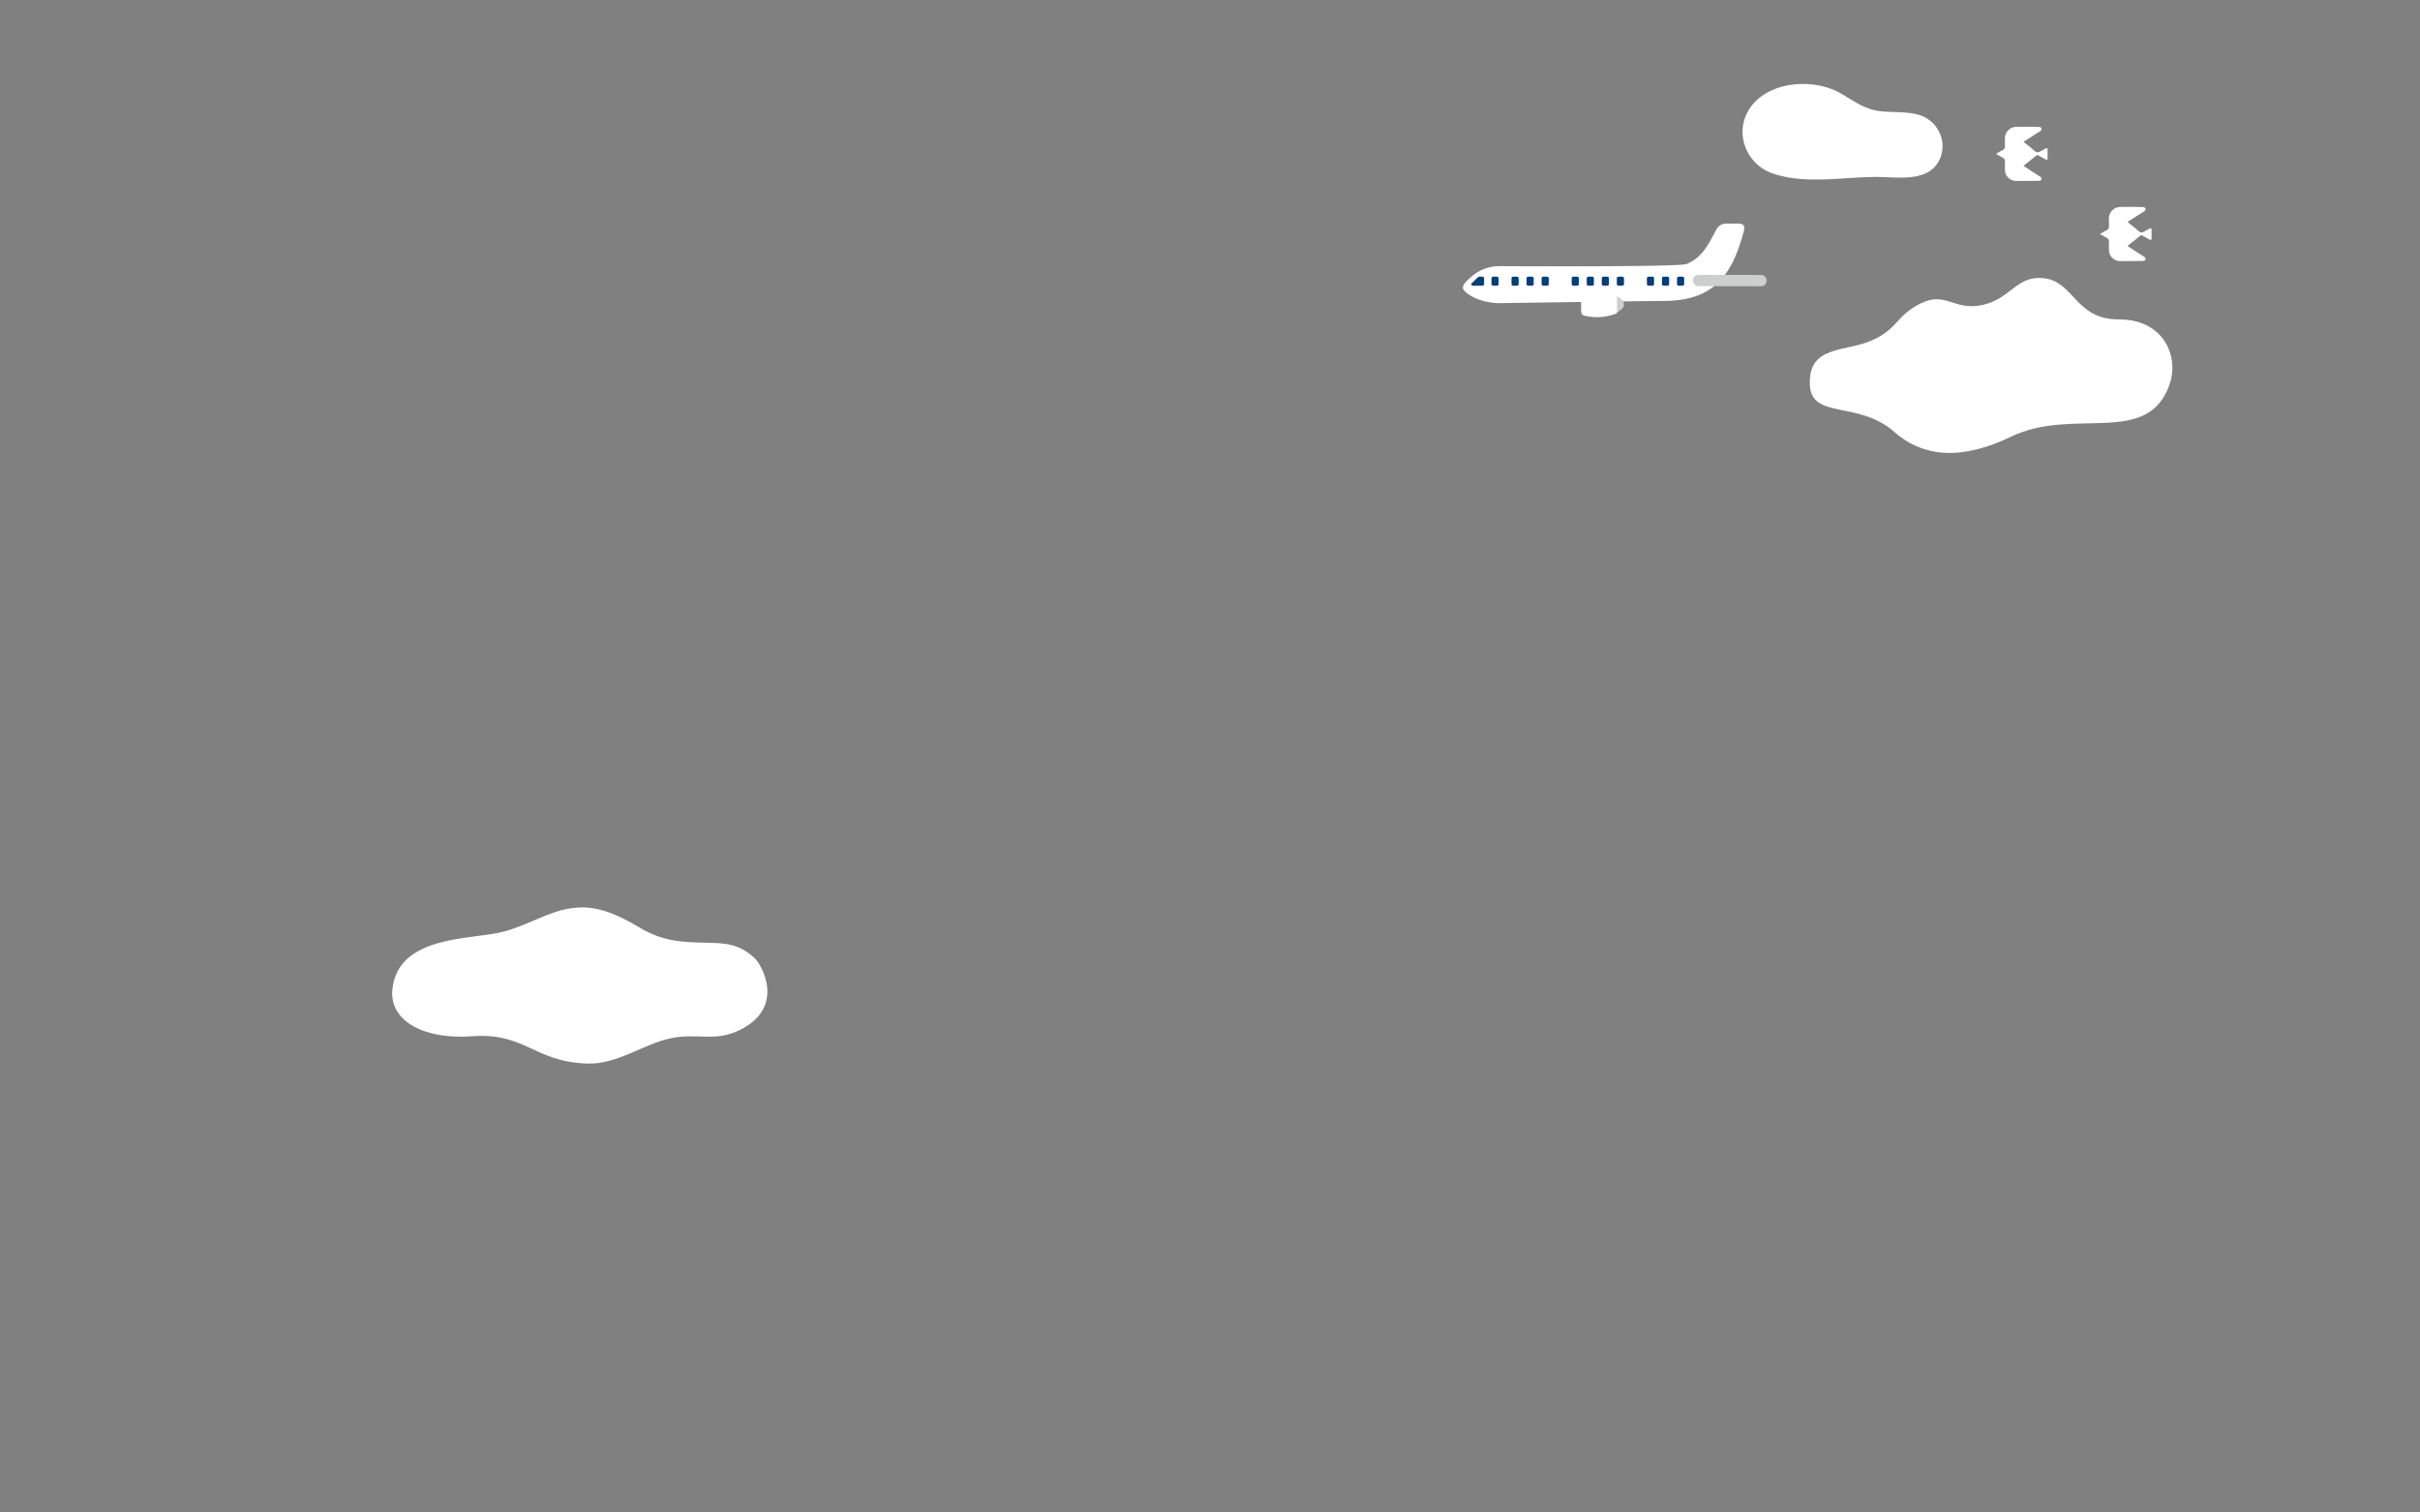 <?xml version="1.0" encoding="UTF-8"?> <svg xmlns="http://www.w3.org/2000/svg" xmlns:xlink="http://www.w3.org/1999/xlink" width="1200" height="750" viewBox="0 0 1200 750"><rect x="0" y="0" width="1200" height="750" fill="#808080" stroke="none"/><defs><clipPath id="clip-path"><rect id="長方形_1688" data-name="長方形 1688" width="1200" height="750" fill="#006ab1"></rect></clipPath></defs><g id="マスクグループ_4" data-name="マスクグループ 4" clip-path="url(#clip-path)"><g id="グループ_1522" data-name="グループ 1522" transform="translate(7057 -851)"><path id="パス_16968" data-name="パス 16968" d="M249.006,420.491c12.125-2.868,23.3-10.588,35.059-11.862,12.053-1.712,23.055,3.754,33,9.643,11.136,6.6,19.933,7.316,32.991,7.557,10.181.188,16.2.564,23.943,7.45,3.872,3.444,16.26,25.545-8.645,36.5-11.727,5.158-19.665.66-33.016,3.482s-26.214,13.025-41.3,12.486c-26.468-.945-30.495-15.488-57.026-13.534-23.565,1.735-40.937-7.44-39.446-23.086,2.585-27.132,39.194-24.725,54.445-28.634" transform="translate(-7057 892.643)" fill="#fff"></path><g id="グループ_1522-2" data-name="グループ 1522"><path id="パス_16987" data-name="パス 16987" d="M1010.732,35.417a.929.929,0,0,0-.791-.052c-2.156,1.693-4.282,3.423-6.552,5.254l8.455,5.473a1.047,1.047,0,0,1-.561,1.927l-11.294.086a5.618,5.618,0,0,1-5.8-5.794c-.007-1.291-.033-2.583.009-3.872a1.891,1.891,0,0,0-1.107-1.887c-1.067-.574-2.113-1.187-3.362-1.893,1.183-.67,2.181-1.279,3.219-1.81a2.046,2.046,0,0,0,1.254-2.111c-.059-1.322-.035-2.65-.009-3.974a5.683,5.683,0,0,1,5.494-5.5c3.866-.1,7.738-.057,11.663.068a1.049,1.049,0,0,1,.535,1.93L1003.4,28.7c1.815,1.466,3.624,2.744,5.2,4.262,1.208,1.162,2.147,1.107,3.482.267l2.5-1.379a.506.506,0,0,1,.751.443v4.795a.507.507,0,0,1-.75.444Z" transform="translate(-7057 892.643)" fill="#fff"></path><path id="パス_16988" data-name="パス 16988" d="M1062.29,75.15a.929.929,0,0,0-.791-.052c-2.156,1.693-4.282,3.423-6.552,5.254l8.455,5.473a1.047,1.047,0,0,1-.561,1.927l-11.294.086a5.618,5.618,0,0,1-5.8-5.794c-.007-1.291-.033-2.583.009-3.872a1.892,1.892,0,0,0-1.107-1.887c-1.067-.574-2.113-1.187-3.362-1.893,1.183-.67,2.181-1.279,3.219-1.81a2.046,2.046,0,0,0,1.254-2.111c-.059-1.322-.035-2.65-.009-3.974a5.683,5.683,0,0,1,5.494-5.5c3.866-.1,7.738-.057,11.663.068a1.049,1.049,0,0,1,.535,1.93l-8.493,5.438c1.815,1.466,3.624,2.744,5.2,4.262,1.208,1.162,2.147,1.106,3.482.267l2.5-1.379a.506.506,0,0,1,.751.443v4.795a.507.507,0,0,1-.75.444Z" transform="translate(-7057 892.643)" fill="#fff"></path><path id="パス_16989" data-name="パス 16989" d="M869.257,9.988C879.2-1.72,900.039-2.6,912.579,4.565c7.467,4.267,12.441,8.472,21.449,9.095,5.667.392,11.437.1,16.942,1.5,9.645,2.453,15.277,13.351,10.584,22.74-5.292,10.587-19.61,8.4-29.25,8.227-17.288-.315-36.59,4-53.332-1.78C866.381,40,860.1,25.368,866.786,13.528a22.784,22.784,0,0,1,2.471-3.54" transform="translate(-7057 892.643)" fill="#fff"></path><path id="パス_16990" data-name="パス 16990" d="M1075.782,149.1c4.983-14.234-3.068-32.4-25.028-32.353s-22-18.842-37.528-20.459c-13.309-1.385-16,10.117-30.084,13.273s-18.3-6.952-30.71-.763-11.132,12.56-24.348,18.4-31.458,2.2-30.639,21.958c.719,17.334,24,7.68,41.747,23.273,15.228,13.379,34.485,13.811,58.144,2.407,30.87-14.878,67.569,5.329,78.446-25.739" transform="translate(-7057 892.643)" fill="#fff"></path><path id="パス_17236" data-name="パス 17236" d="M861.74,69.224h-5.86a5.5,5.5,0,0,0-4.834,3.022c-3.737,6.946-6.7,13.662-14.711,17.02-3.794,1.59-92.82,1.064-92.82,1.064v.008a20.859,20.859,0,0,0-13.851,5.207c-2.95,2.577-4.235,3.815-4.238,5.556,0,2.183,7.725,7.566,18.065,7.572v.008l.235,0,.186,0c.248,0,72.849-1.089,80.246-1.079,22.886.03,34.118-9.338,40.709-35.248a3.006,3.006,0,0,0-.295-2.247c-.739-.985-2.832-.883-2.832-.883" transform="translate(-7057 892.643)" fill="#fff"></path><path id="パス_17237" data-name="パス 17237" d="M873.273,100.3l-31.052-.056a2.751,2.751,0,0,1-2.747-2.754v-.1a2.75,2.75,0,0,1,2.754-2.746l31.052.056a2.75,2.75,0,0,1,2.747,2.753v.1a2.751,2.751,0,0,1-2.754,2.747" transform="translate(-7057 892.643)" fill="#cdcece"></path><path id="パス_17238" data-name="パス 17238" d="M791.437,103.258a28.879,28.879,0,0,0-6.766.758l-.013,10.466a28.874,28.874,0,0,0,6.763.773c7.645.011,13.846-2.666,13.85-5.979s-6.189-6.008-13.834-6.018" transform="translate(-7057 892.643)" fill="#cdcece"></path><path id="パス_17239" data-name="パス 17239" d="M801.506,104.722a27.12,27.12,0,0,0-10.288-1.836,31.017,31.017,0,0,0-6.769.706.542.542,0,0,0-.418.531l-.009,8.652a2.192,2.192,0,0,0,1.754,2.154,30.05,30.05,0,0,0,5.426.7,27.106,27.106,0,0,0,10.292-1.81.538.538,0,0,0,.323-.5l.011-8.1a.538.538,0,0,0-.322-.5" transform="translate(-7057 892.643)" fill="#fff"></path><path id="パス_17240" data-name="パス 17240" d="M753.053,99.188V96.381a.835.835,0,0,0-.835-.836h-1.877a.835.835,0,0,0-.835.836v2.807a.835.835,0,0,0,.835.835h1.877a.835.835,0,0,0,.835-.835" transform="translate(-7057 892.643)" fill="#003e7c"></path><path id="パス_17241" data-name="パス 17241" d="M743.121,99.188V96.381a.835.835,0,0,0-.835-.836h-1.877a.835.835,0,0,0-.835.836v2.807a.835.835,0,0,0,.835.835h1.877a.835.835,0,0,0,.835-.835" transform="translate(-7057 892.643)" fill="#003e7c"></path><path id="パス_17242" data-name="パス 17242" d="M732.838,95.888l-3.031,2.874a.73.73,0,0,0,.5,1.261h4.766a.835.835,0,0,0,.835-.835V96.38a.835.835,0,0,0-.835-.836h-1.282a1.286,1.286,0,0,0-.956.344" transform="translate(-7057 892.643)" fill="#003e7c"></path><path id="パス_17243" data-name="パス 17243" d="M760.514,99.188V96.381a.835.835,0,0,0-.835-.836H757.8a.835.835,0,0,0-.835.836v2.807a.835.835,0,0,0,.835.835h1.877a.835.835,0,0,0,.835-.835" transform="translate(-7057 892.643)" fill="#003e7c"></path><path id="パス_17244" data-name="パス 17244" d="M767.975,99.188V96.381a.835.835,0,0,0-.835-.836h-1.877a.835.835,0,0,0-.835.836v2.807a.835.835,0,0,0,.835.835h1.877a.835.835,0,0,0,.835-.835" transform="translate(-7057 892.643)" fill="#003e7c"></path><path id="パス_17245" data-name="パス 17245" d="M782.9,99.188V96.381a.835.835,0,0,0-.835-.836h-1.877a.835.835,0,0,0-.835.836v2.807a.835.835,0,0,0,.835.835h1.877a.835.835,0,0,0,.835-.835" transform="translate(-7057 892.643)" fill="#003e7c"></path><path id="パス_17246" data-name="パス 17246" d="M790.358,99.188V96.381a.835.835,0,0,0-.835-.836h-1.877a.835.835,0,0,0-.835.836v2.807a.835.835,0,0,0,.835.835h1.877a.835.835,0,0,0,.835-.835" transform="translate(-7057 892.643)" fill="#003e7c"></path><path id="パス_17247" data-name="パス 17247" d="M797.819,99.188V96.381a.835.835,0,0,0-.835-.836h-1.877a.835.835,0,0,0-.835.836v2.807a.835.835,0,0,0,.835.835h1.877a.835.835,0,0,0,.835-.835" transform="translate(-7057 892.643)" fill="#003e7c"></path><path id="パス_17248" data-name="パス 17248" d="M805.28,99.188V96.381a.835.835,0,0,0-.835-.836h-1.877a.835.835,0,0,0-.835.836v2.807a.835.835,0,0,0,.835.835h1.877a.835.835,0,0,0,.835-.835" transform="translate(-7057 892.643)" fill="#003e7c"></path><path id="パス_17249" data-name="パス 17249" d="M820.2,99.188V96.381a.835.835,0,0,0-.835-.836H817.49a.835.835,0,0,0-.835.836v2.807a.835.835,0,0,0,.835.835h1.877a.835.835,0,0,0,.835-.835" transform="translate(-7057 892.643)" fill="#003e7c"></path><path id="パス_17250" data-name="パス 17250" d="M827.663,99.188V96.381a.835.835,0,0,0-.835-.836h-1.877a.835.835,0,0,0-.835.836v2.807a.835.835,0,0,0,.835.835h1.877a.835.835,0,0,0,.835-.835" transform="translate(-7057 892.643)" fill="#003e7c"></path><path id="パス_17251" data-name="パス 17251" d="M835.124,99.188V96.381a.835.835,0,0,0-.835-.836h-1.877a.835.835,0,0,0-.835.836v2.807a.835.835,0,0,0,.835.835h1.877a.835.835,0,0,0,.835-.835" transform="translate(-7057 892.643)" fill="#003e7c"></path></g></g></g></svg> 